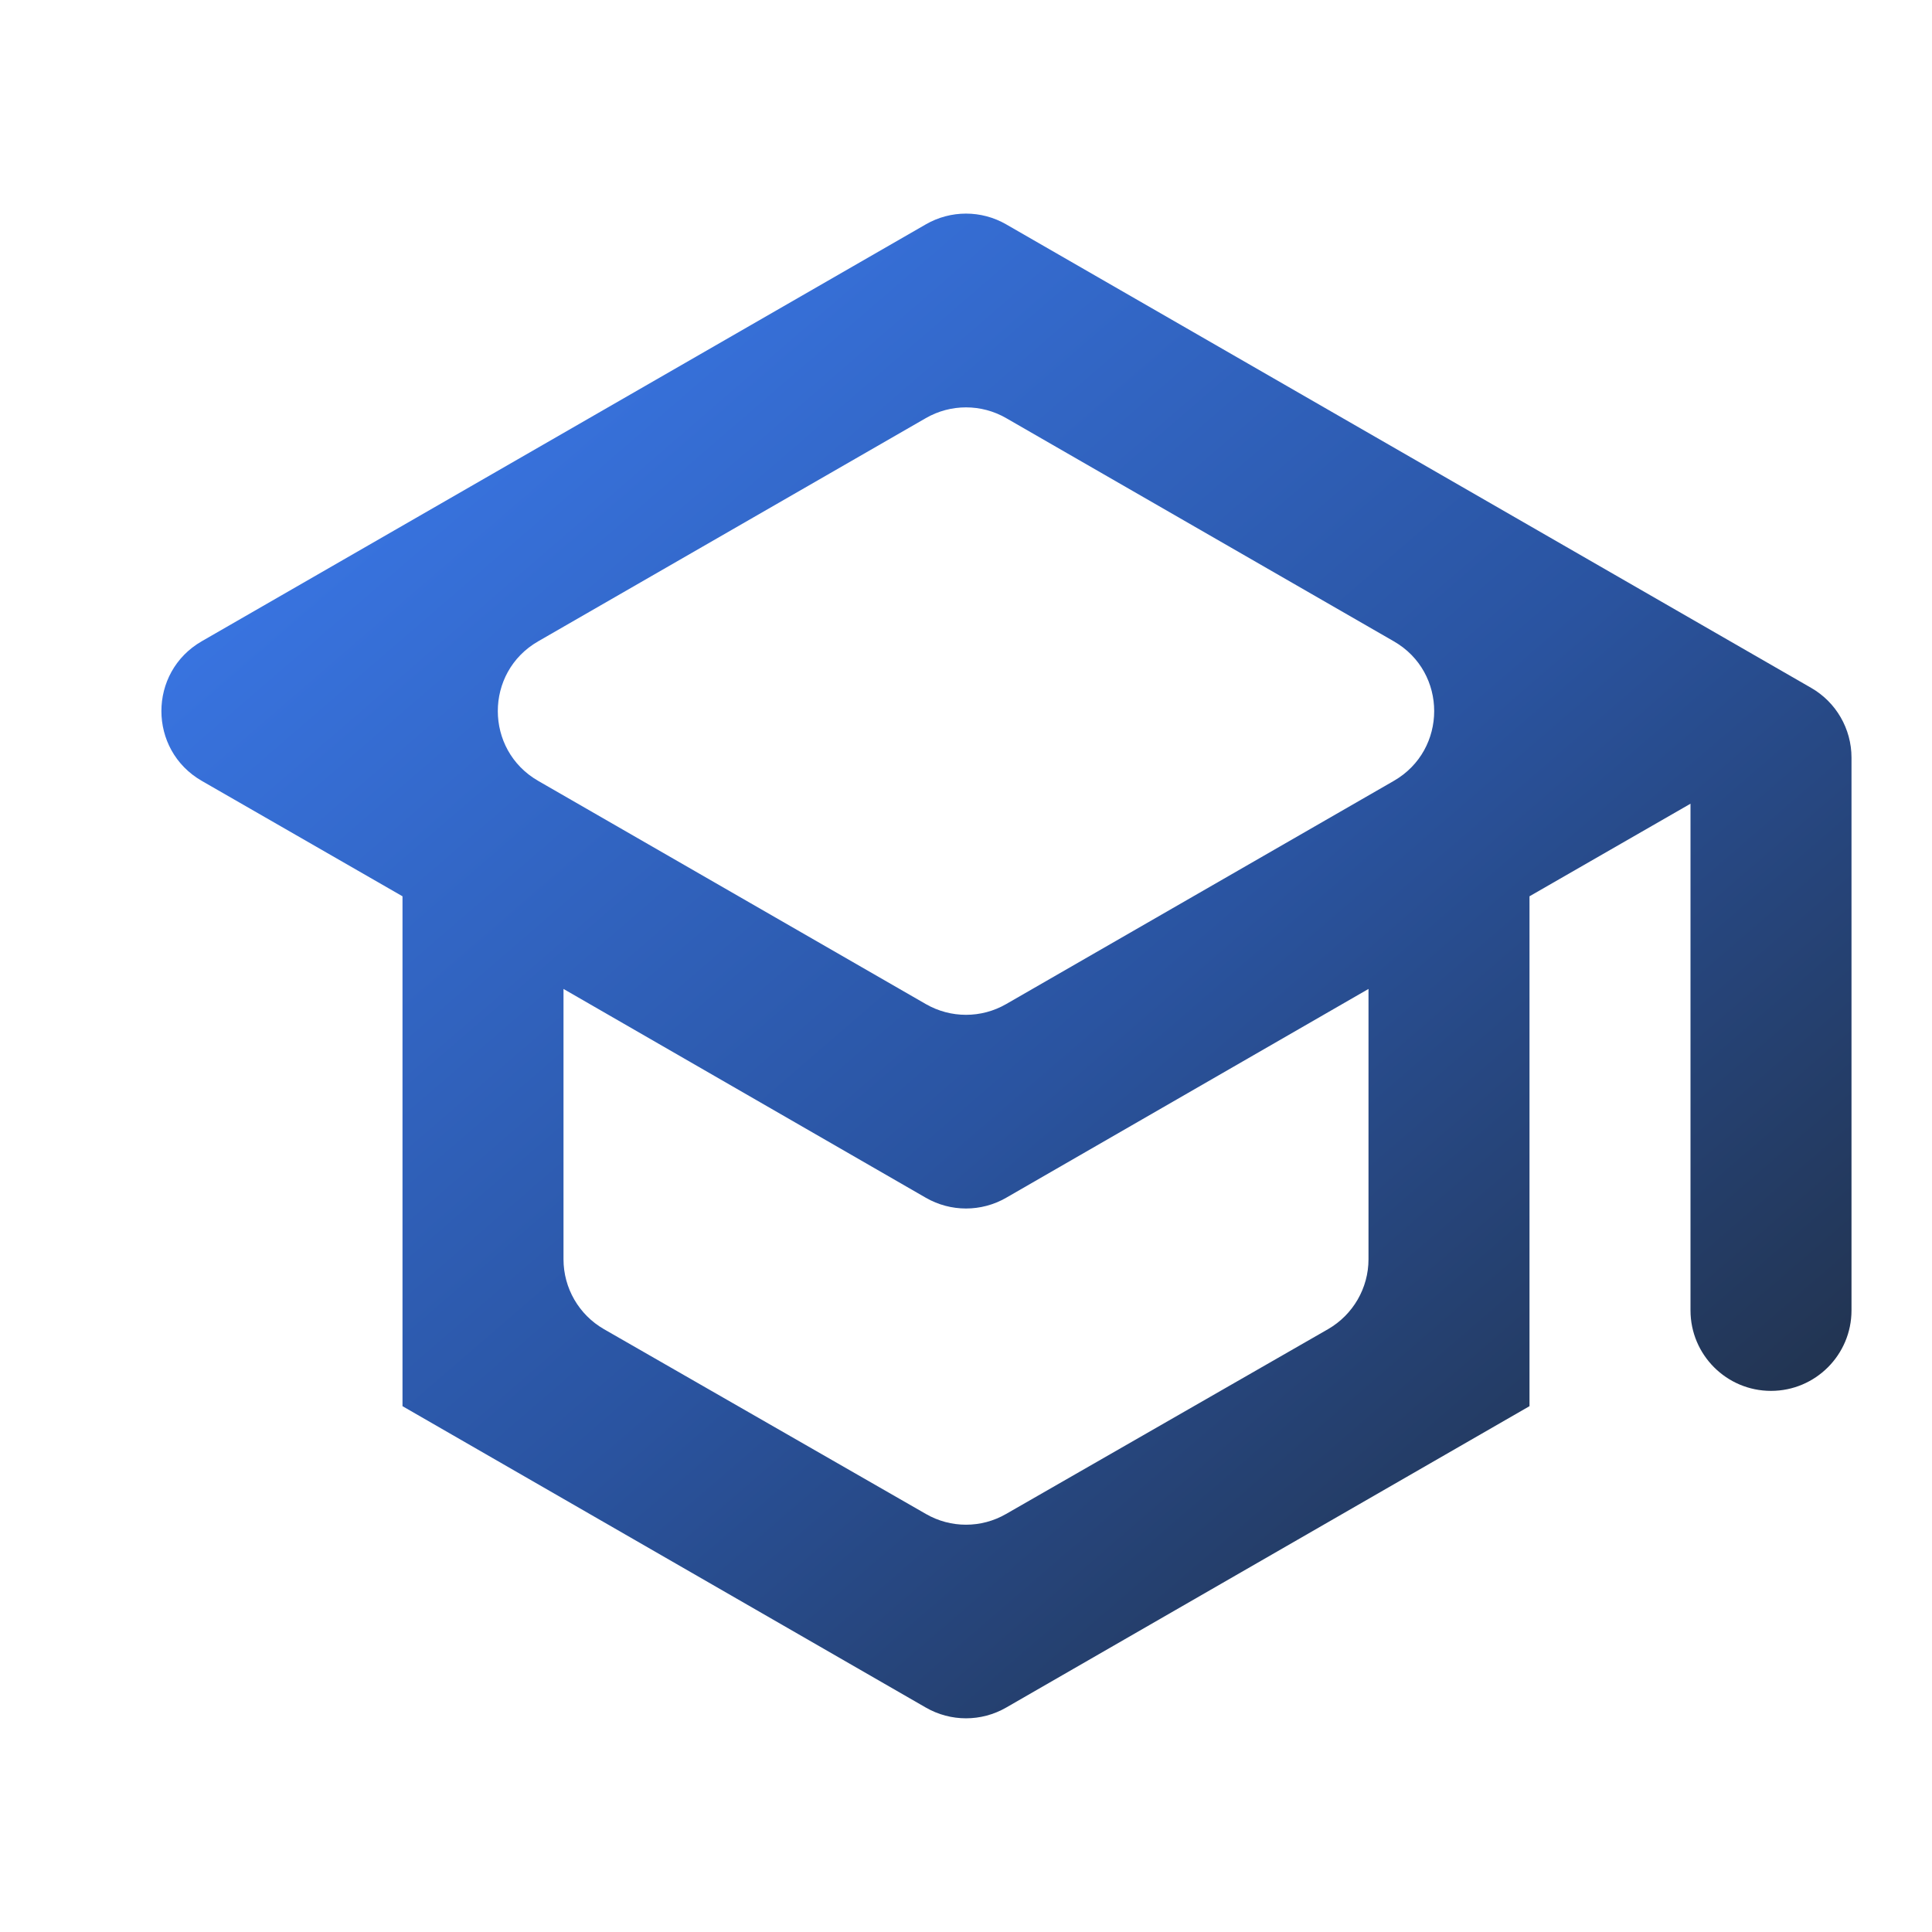 <?xml version="1.0" encoding="UTF-8"?> <svg xmlns="http://www.w3.org/2000/svg" width="24" height="24" viewBox="0 0 24 24" fill="none"> <path d="M12.499 2.787C12.19 2.609 11.81 2.609 11.501 2.787L2.506 7.966C1.838 8.351 1.838 9.315 2.506 9.7L5 11.134V17.468L11.501 21.212C11.81 21.39 12.19 21.39 12.499 21.212L19 17.468V11.134L21 9.984V16.278C21 16.83 21.448 17.278 22 17.278V17.278C22.552 17.278 23 16.83 23 16.278V9.411C23 9.054 22.809 8.723 22.499 8.545L12.499 2.787ZM17.315 7.967C17.983 8.351 17.983 9.315 17.315 9.7L12.499 12.473C12.19 12.651 11.81 12.651 11.501 12.473L6.685 9.7C6.017 9.315 6.017 8.351 6.685 7.967L11.501 5.194C11.81 5.016 12.19 5.016 12.499 5.194L17.315 7.967ZM17 15.643C17 16.001 16.808 16.332 16.498 16.511L12.498 18.807C12.19 18.985 11.81 18.985 11.502 18.807L7.502 16.511C7.191 16.332 7 16.001 7 15.643V12.285L11.501 14.879C11.81 15.057 12.19 15.057 12.499 14.879L17 12.285V15.643Z" fill="url(#paint0_linear_1094_1493)"></path> <defs> <linearGradient id="paint0_linear_1094_1493" x1="1" y1="2.5" x2="19.798" y2="24.266" gradientUnits="userSpaceOnUse"> <stop stop-color="#3F82FD"></stop> <stop offset="0.552" stop-color="#2A54A1"></stop> <stop offset="1" stop-color="#1F2833"></stop> </linearGradient> </defs> </svg> 